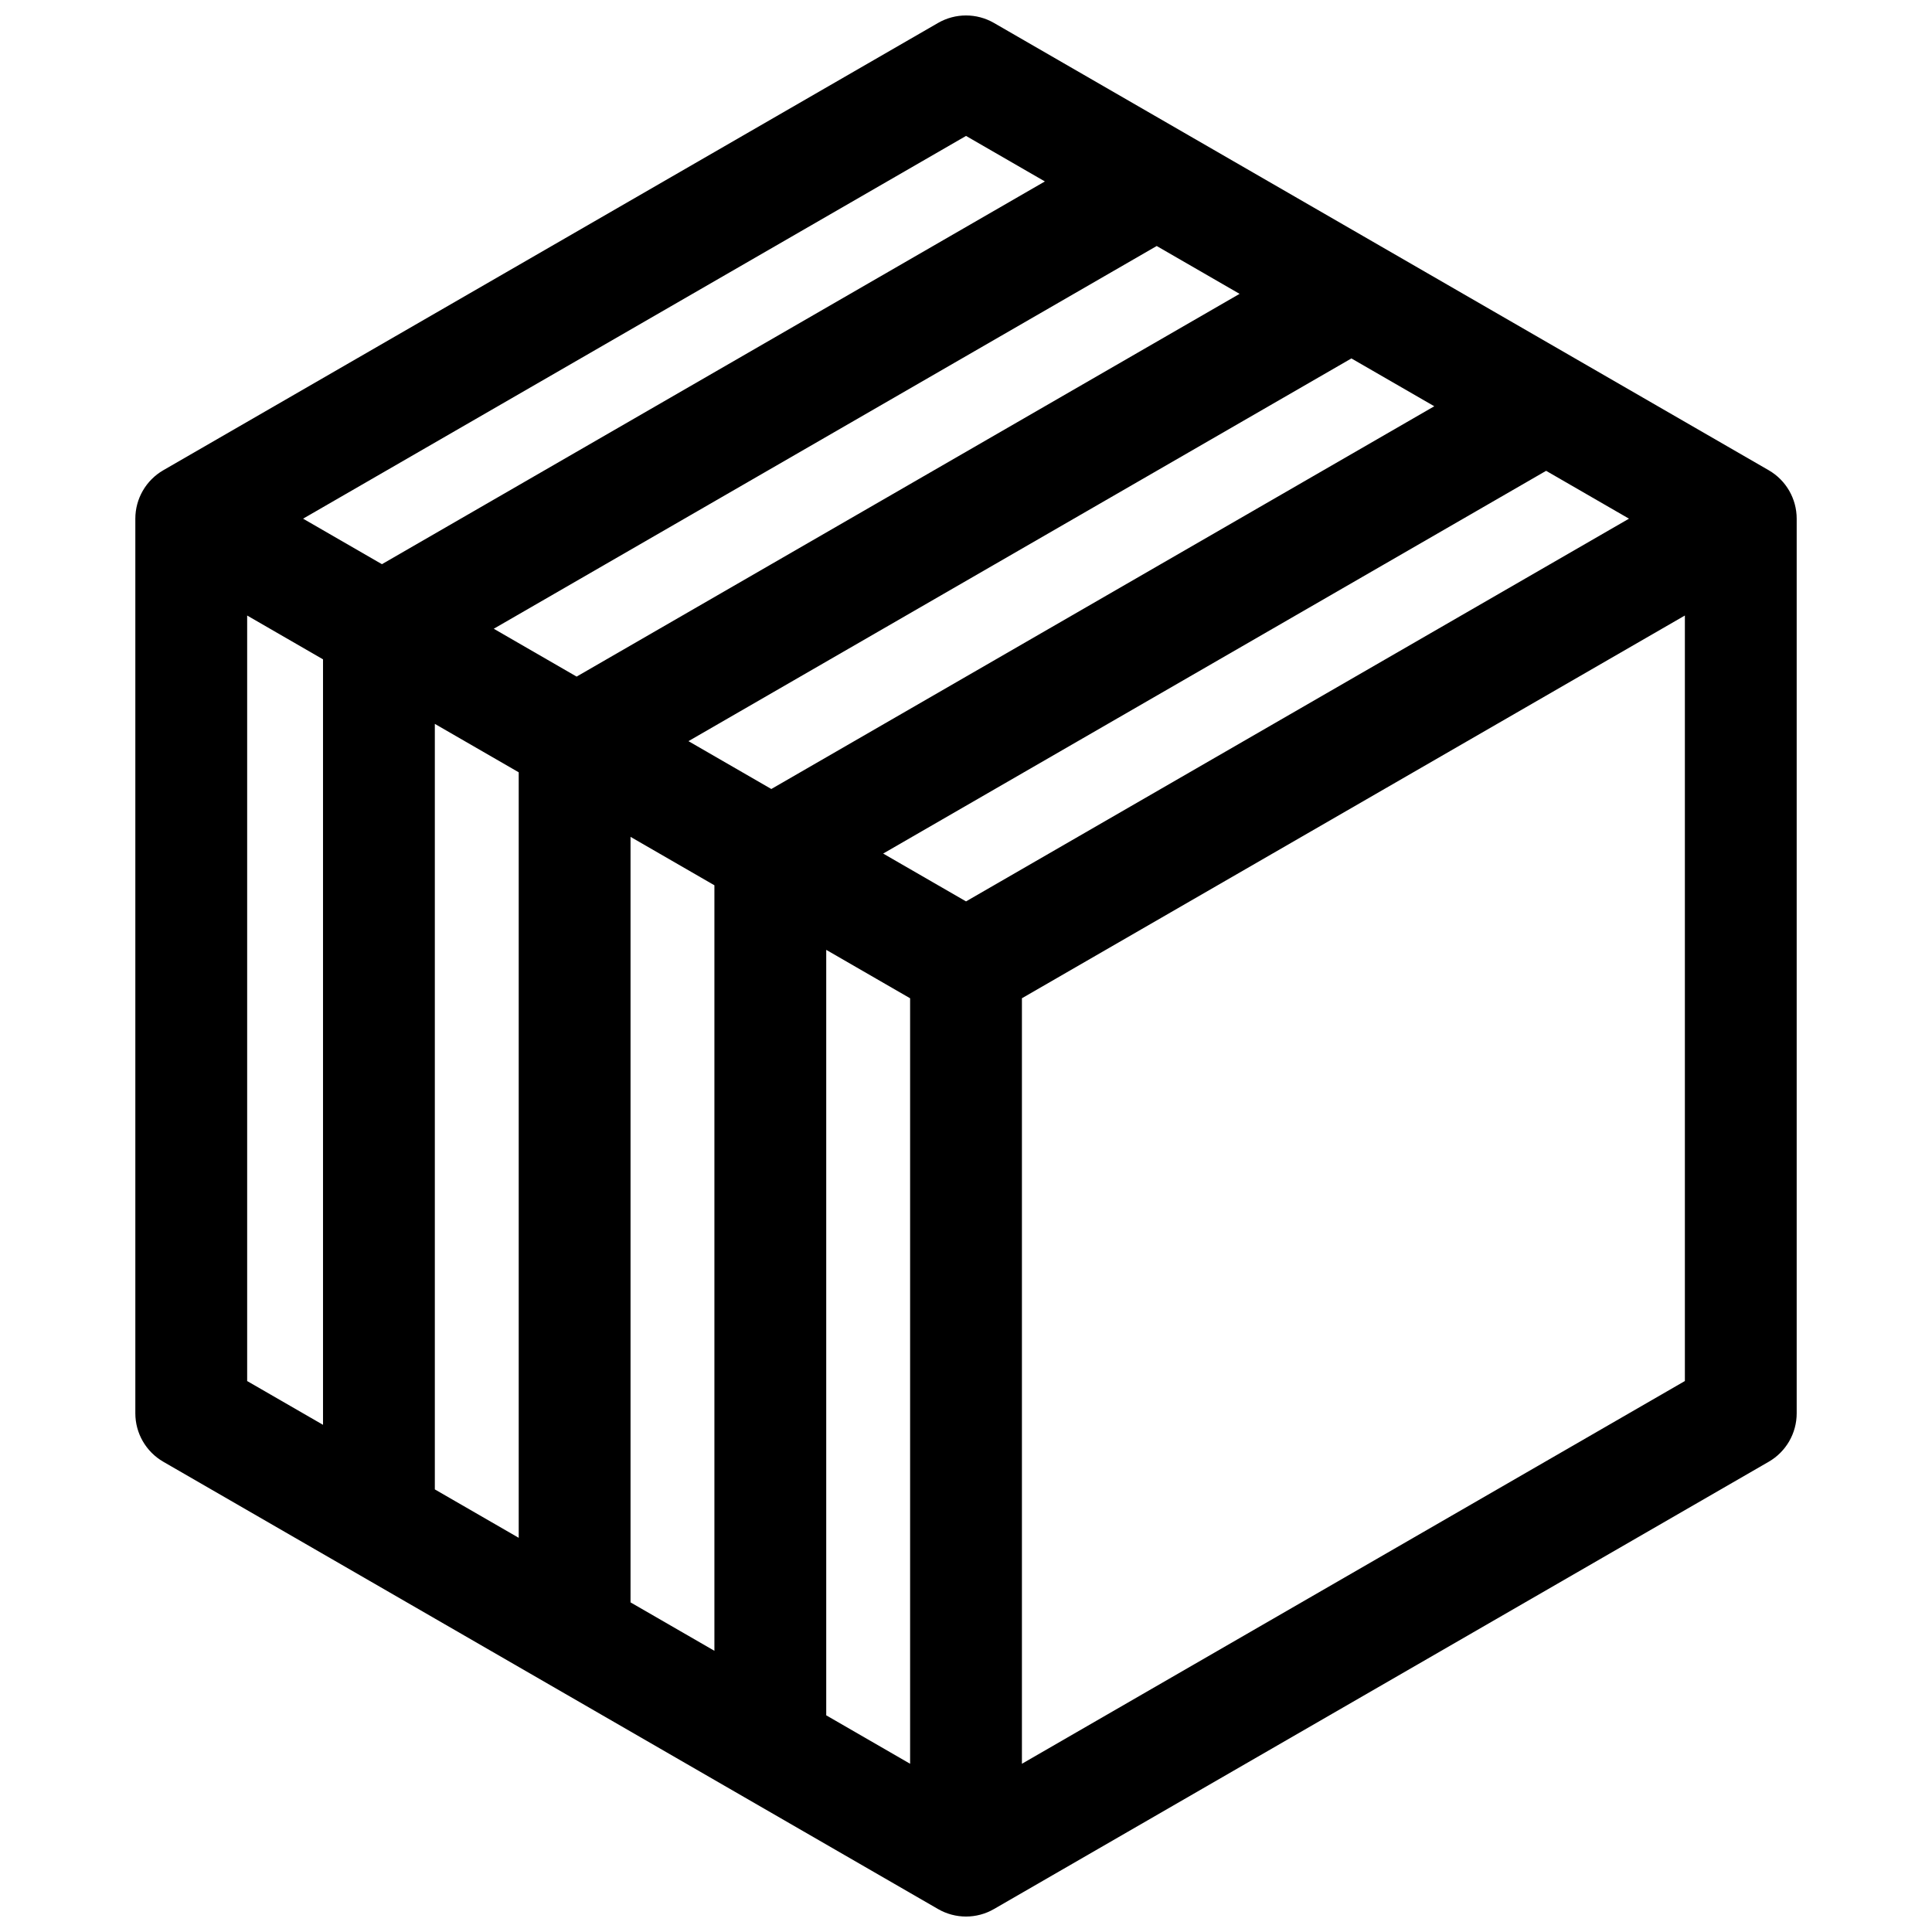 <?xml version="1.0" encoding="UTF-8"?>
<!-- Uploaded to: SVG Find, www.svgrepo.com, Generator: SVG Find Mixer Tools -->
<svg width="800px" height="800px" version="1.1" viewBox="144 144 512 512" xmlns="http://www.w3.org/2000/svg">
 <defs>
  <clipPath id="a">
   <path d="m179 148.09h442v503.81h-442z"/>
  </clipPath>
 </defs>
 <g clip-path="url(#a)">
  <path d="m407.41 150.08 205.32 118.54c4.586 2.648 7.41 7.539 7.41 12.836v237.09c0 5.293-2.824 10.184-7.41 12.832l-205.32 118.54c-4.582 2.648-10.23 2.648-14.816 0l-205.32-118.54c-4.582-2.648-7.41-7.539-7.41-12.832v-237.09c0-5.297 2.828-10.188 7.41-12.836l205.32-118.54c4.586-2.644 10.234-2.644 14.816 0zm-197.91 157.04v202.87l20.102 11.602v-202.86zm71.965 41.547-22.23-12.832v202.87l22.23 12.832zm29.633 17.109v202.87l22.227 12.832v-202.87zm74.09 42.777-22.227-12.832v202.86l22.227 12.836zm190.51-127.1-21.961-12.68-175.69 101.43 21.961 12.676zm-249.25 58.961 21.961 12.68 175.69-101.43-21.961-12.676zm-29.637-17.109 175.69-101.43-21.961-12.68-175.69 101.43zm-72.492-41.852 20.895 12.062 175.69-101.43-20.895-12.062zm366.19 25.664-175.69 101.43v202.87l175.69-101.43z" fill-rule="evenodd"/>
 </g>
</svg>